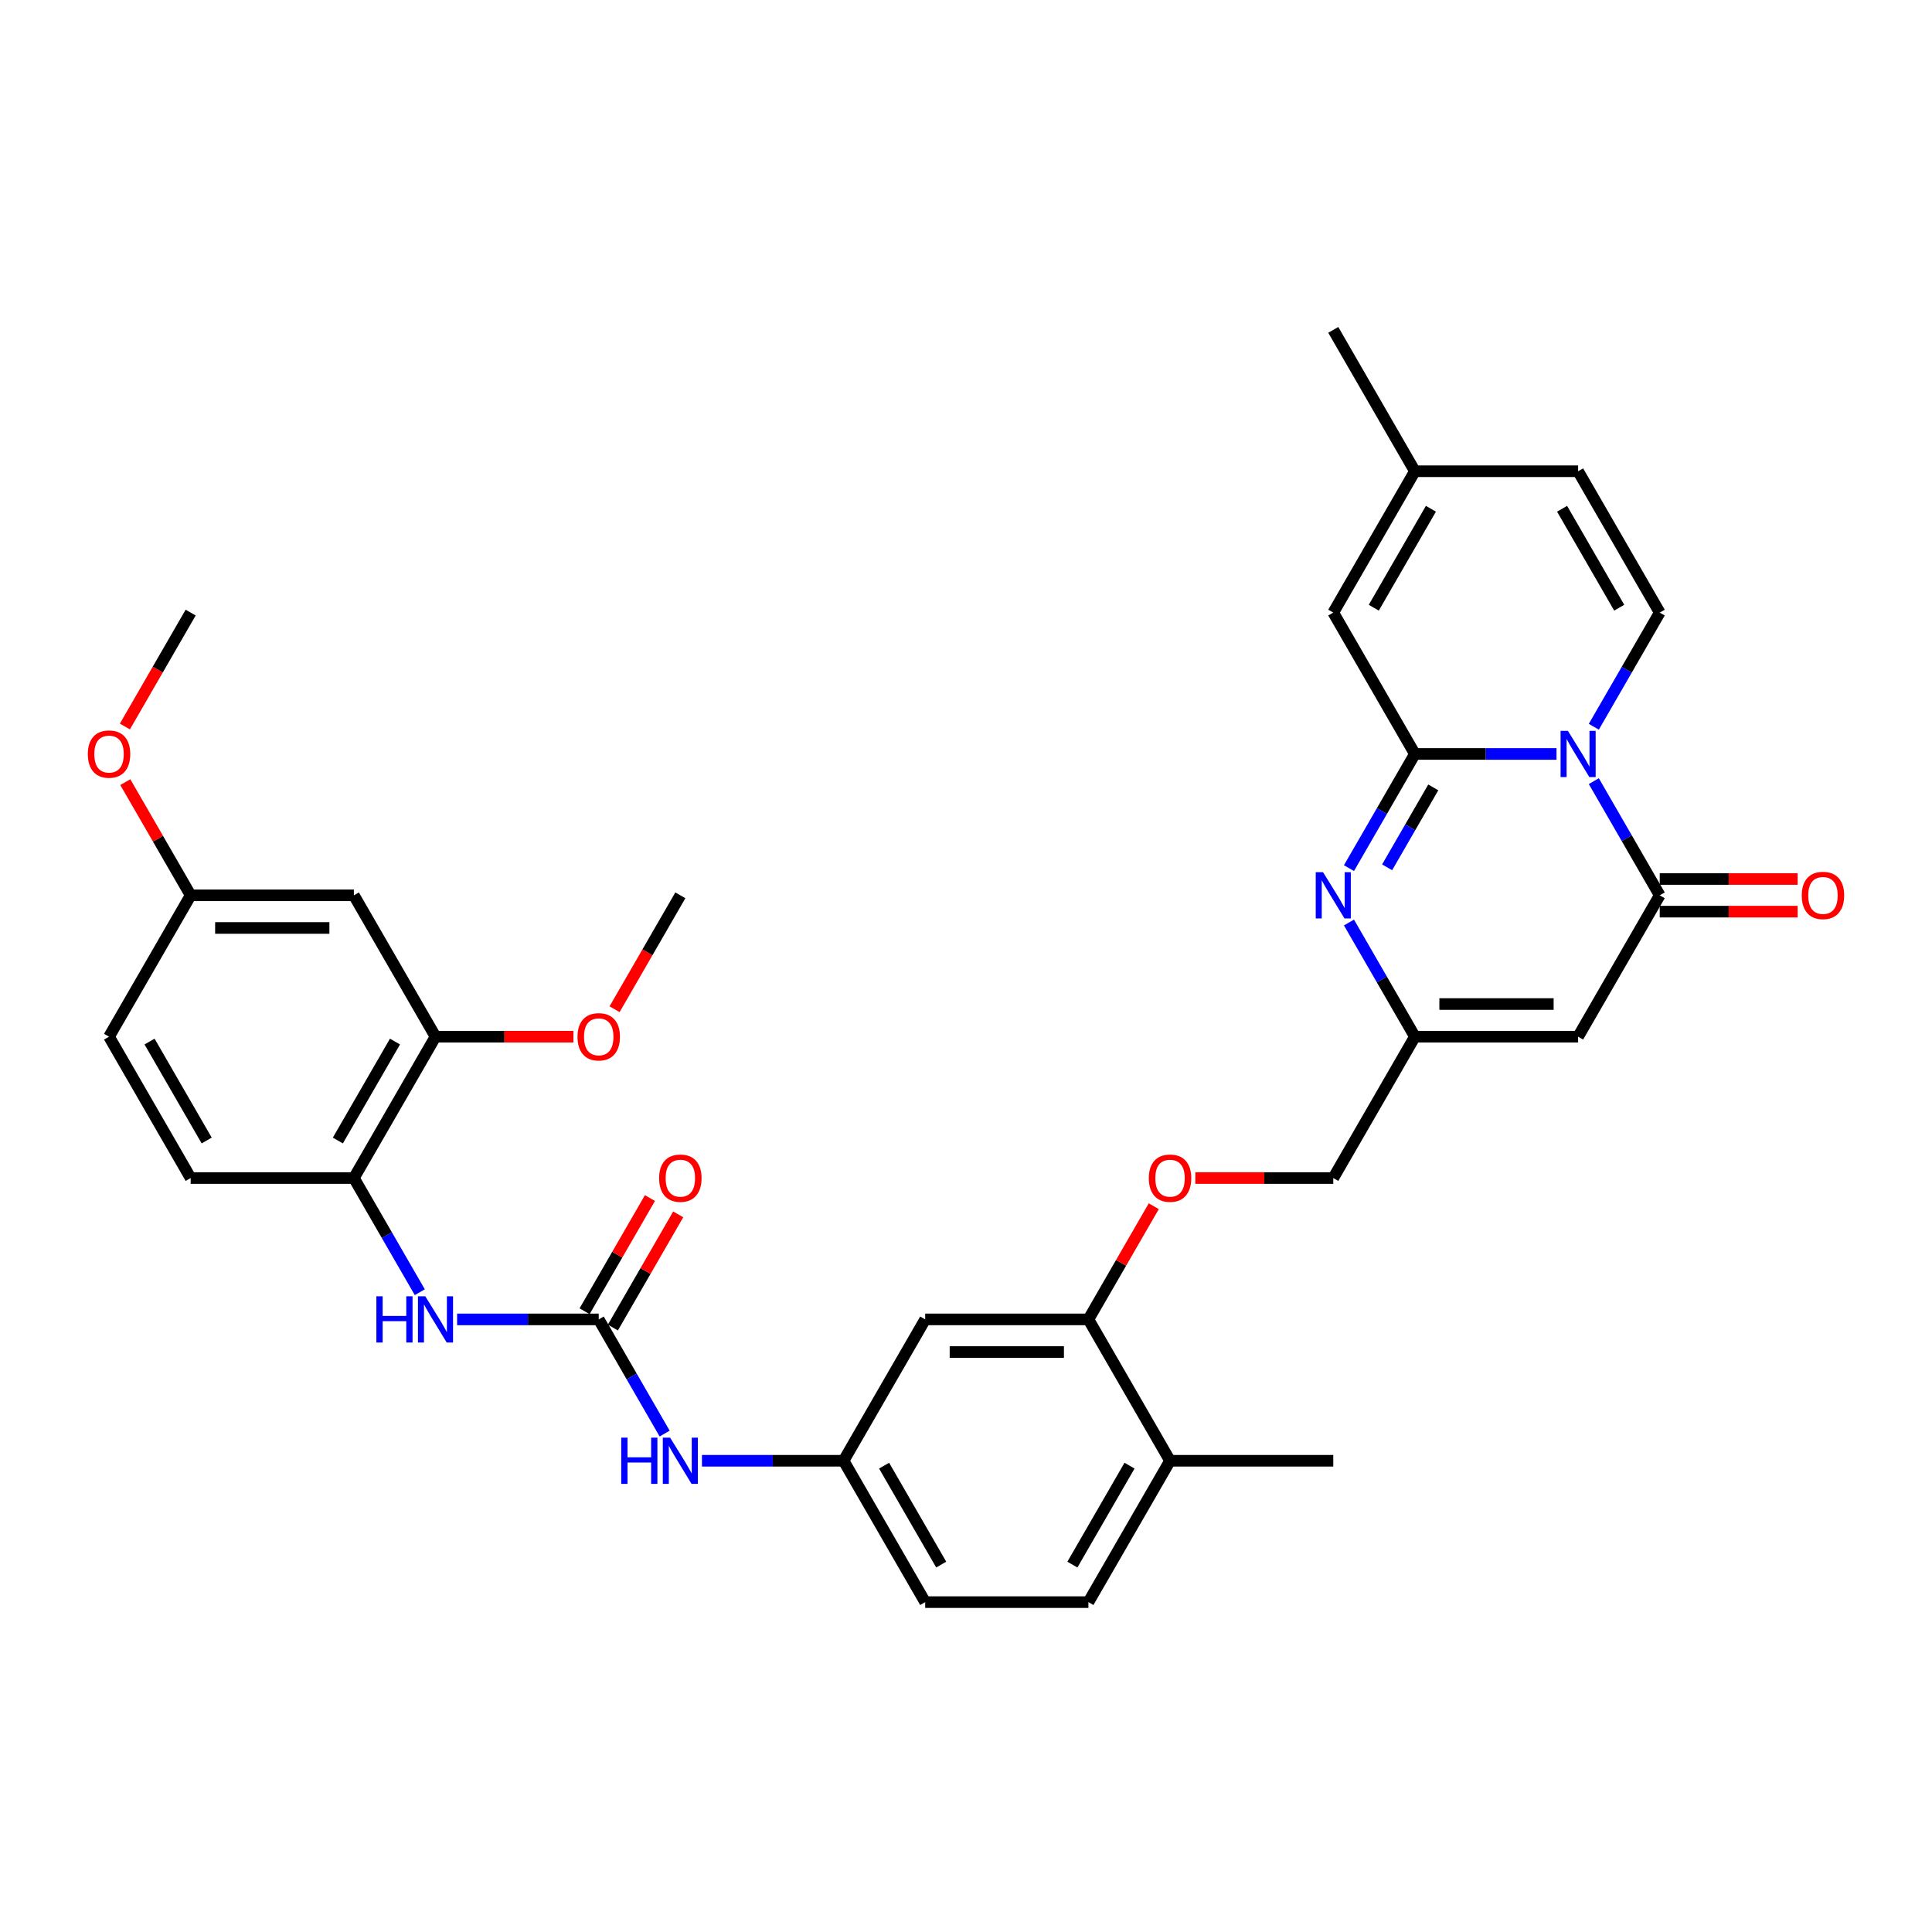 <?xml version='1.0' encoding='iso-8859-1'?>
<svg version='1.1' baseProfile='full'
              xmlns='http://www.w3.org/2000/svg'
                      xmlns:rdkit='http://www.rdkit.org/xml'
                      xmlns:xlink='http://www.w3.org/1999/xlink'
                  xml:space='preserve'
width='1000px' height='1000px' viewBox='0 0 1000 1000'>
<!-- END OF HEADER -->
<rect style='opacity:1.0;fill:#FFFFFF;stroke:none' width='1000' height='1000' x='0' y='0'> </rect>
<path class='bond-0' d='M 805.644,390.247 L 768.993,390.247' style='fill:none;fill-rule:evenodd;stroke:#0000FF;stroke-width:6px;stroke-linecap:butt;stroke-linejoin:miter;stroke-opacity:1' />
<path class='bond-0' d='M 768.993,390.247 L 732.342,390.247' style='fill:none;fill-rule:evenodd;stroke:#000000;stroke-width:6px;stroke-linecap:butt;stroke-linejoin:miter;stroke-opacity:1' />
<path class='bond-1' d='M 824.957,404.323 L 842.015,433.869' style='fill:none;fill-rule:evenodd;stroke:#0000FF;stroke-width:6px;stroke-linecap:butt;stroke-linejoin:miter;stroke-opacity:1' />
<path class='bond-1' d='M 842.015,433.869 L 859.074,463.416' style='fill:none;fill-rule:evenodd;stroke:#000000;stroke-width:6px;stroke-linecap:butt;stroke-linejoin:miter;stroke-opacity:1' />
<path class='bond-4' d='M 824.957,376.171 L 842.015,346.625' style='fill:none;fill-rule:evenodd;stroke:#0000FF;stroke-width:6px;stroke-linecap:butt;stroke-linejoin:miter;stroke-opacity:1' />
<path class='bond-4' d='M 842.015,346.625 L 859.074,317.078' style='fill:none;fill-rule:evenodd;stroke:#000000;stroke-width:6px;stroke-linecap:butt;stroke-linejoin:miter;stroke-opacity:1' />
<path class='bond-2' d='M 732.342,390.247 L 715.283,419.793' style='fill:none;fill-rule:evenodd;stroke:#000000;stroke-width:6px;stroke-linecap:butt;stroke-linejoin:miter;stroke-opacity:1' />
<path class='bond-2' d='M 715.283,419.793 L 698.225,449.34' style='fill:none;fill-rule:evenodd;stroke:#0000FF;stroke-width:6px;stroke-linecap:butt;stroke-linejoin:miter;stroke-opacity:1' />
<path class='bond-2' d='M 741.858,407.56 L 729.917,428.242' style='fill:none;fill-rule:evenodd;stroke:#000000;stroke-width:6px;stroke-linecap:butt;stroke-linejoin:miter;stroke-opacity:1' />
<path class='bond-2' d='M 729.917,428.242 L 717.976,448.925' style='fill:none;fill-rule:evenodd;stroke:#0000FF;stroke-width:6px;stroke-linecap:butt;stroke-linejoin:miter;stroke-opacity:1' />
<path class='bond-7' d='M 732.342,390.247 L 690.098,317.078' style='fill:none;fill-rule:evenodd;stroke:#000000;stroke-width:6px;stroke-linecap:butt;stroke-linejoin:miter;stroke-opacity:1' />
<path class='bond-3' d='M 859.074,463.416 L 816.83,536.584' style='fill:none;fill-rule:evenodd;stroke:#000000;stroke-width:6px;stroke-linecap:butt;stroke-linejoin:miter;stroke-opacity:1' />
<path class='bond-17' d='M 859.074,471.864 L 894.77,471.864' style='fill:none;fill-rule:evenodd;stroke:#000000;stroke-width:6px;stroke-linecap:butt;stroke-linejoin:miter;stroke-opacity:1' />
<path class='bond-17' d='M 894.77,471.864 L 930.466,471.864' style='fill:none;fill-rule:evenodd;stroke:#FF0000;stroke-width:6px;stroke-linecap:butt;stroke-linejoin:miter;stroke-opacity:1' />
<path class='bond-17' d='M 859.074,454.967 L 894.77,454.967' style='fill:none;fill-rule:evenodd;stroke:#000000;stroke-width:6px;stroke-linecap:butt;stroke-linejoin:miter;stroke-opacity:1' />
<path class='bond-17' d='M 894.77,454.967 L 930.466,454.967' style='fill:none;fill-rule:evenodd;stroke:#FF0000;stroke-width:6px;stroke-linecap:butt;stroke-linejoin:miter;stroke-opacity:1' />
<path class='bond-35' d='M 698.225,477.491 L 715.283,507.038' style='fill:none;fill-rule:evenodd;stroke:#0000FF;stroke-width:6px;stroke-linecap:butt;stroke-linejoin:miter;stroke-opacity:1' />
<path class='bond-35' d='M 715.283,507.038 L 732.342,536.584' style='fill:none;fill-rule:evenodd;stroke:#000000;stroke-width:6px;stroke-linecap:butt;stroke-linejoin:miter;stroke-opacity:1' />
<path class='bond-5' d='M 816.83,536.584 L 732.342,536.584' style='fill:none;fill-rule:evenodd;stroke:#000000;stroke-width:6px;stroke-linecap:butt;stroke-linejoin:miter;stroke-opacity:1' />
<path class='bond-5' d='M 804.157,519.687 L 745.015,519.687' style='fill:none;fill-rule:evenodd;stroke:#000000;stroke-width:6px;stroke-linecap:butt;stroke-linejoin:miter;stroke-opacity:1' />
<path class='bond-11' d='M 859.074,317.078 L 816.83,243.909' style='fill:none;fill-rule:evenodd;stroke:#000000;stroke-width:6px;stroke-linecap:butt;stroke-linejoin:miter;stroke-opacity:1' />
<path class='bond-11' d='M 838.104,314.552 L 808.533,263.333' style='fill:none;fill-rule:evenodd;stroke:#000000;stroke-width:6px;stroke-linecap:butt;stroke-linejoin:miter;stroke-opacity:1' />
<path class='bond-23' d='M 732.342,536.584 L 690.098,609.753' style='fill:none;fill-rule:evenodd;stroke:#000000;stroke-width:6px;stroke-linecap:butt;stroke-linejoin:miter;stroke-opacity:1' />
<path class='bond-6' d='M 309.902,682.922 L 326.961,712.468' style='fill:none;fill-rule:evenodd;stroke:#000000;stroke-width:6px;stroke-linecap:butt;stroke-linejoin:miter;stroke-opacity:1' />
<path class='bond-6' d='M 326.961,712.468 L 344.019,742.015' style='fill:none;fill-rule:evenodd;stroke:#0000FF;stroke-width:6px;stroke-linecap:butt;stroke-linejoin:miter;stroke-opacity:1' />
<path class='bond-8' d='M 309.902,682.922 L 273.251,682.922' style='fill:none;fill-rule:evenodd;stroke:#000000;stroke-width:6px;stroke-linecap:butt;stroke-linejoin:miter;stroke-opacity:1' />
<path class='bond-8' d='M 273.251,682.922 L 236.6,682.922' style='fill:none;fill-rule:evenodd;stroke:#0000FF;stroke-width:6px;stroke-linecap:butt;stroke-linejoin:miter;stroke-opacity:1' />
<path class='bond-20' d='M 317.219,687.146 L 334.131,657.853' style='fill:none;fill-rule:evenodd;stroke:#000000;stroke-width:6px;stroke-linecap:butt;stroke-linejoin:miter;stroke-opacity:1' />
<path class='bond-20' d='M 334.131,657.853 L 351.044,628.56' style='fill:none;fill-rule:evenodd;stroke:#FF0000;stroke-width:6px;stroke-linecap:butt;stroke-linejoin:miter;stroke-opacity:1' />
<path class='bond-20' d='M 302.585,678.697 L 319.497,649.404' style='fill:none;fill-rule:evenodd;stroke:#000000;stroke-width:6px;stroke-linecap:butt;stroke-linejoin:miter;stroke-opacity:1' />
<path class='bond-20' d='M 319.497,649.404 L 336.41,620.111' style='fill:none;fill-rule:evenodd;stroke:#FF0000;stroke-width:6px;stroke-linecap:butt;stroke-linejoin:miter;stroke-opacity:1' />
<path class='bond-34' d='M 690.098,317.078 L 732.342,243.909' style='fill:none;fill-rule:evenodd;stroke:#000000;stroke-width:6px;stroke-linecap:butt;stroke-linejoin:miter;stroke-opacity:1' />
<path class='bond-34' d='M 711.068,314.552 L 740.639,263.333' style='fill:none;fill-rule:evenodd;stroke:#000000;stroke-width:6px;stroke-linecap:butt;stroke-linejoin:miter;stroke-opacity:1' />
<path class='bond-9' d='M 217.287,668.846 L 200.229,639.3' style='fill:none;fill-rule:evenodd;stroke:#0000FF;stroke-width:6px;stroke-linecap:butt;stroke-linejoin:miter;stroke-opacity:1' />
<path class='bond-9' d='M 200.229,639.3 L 183.17,609.753' style='fill:none;fill-rule:evenodd;stroke:#000000;stroke-width:6px;stroke-linecap:butt;stroke-linejoin:miter;stroke-opacity:1' />
<path class='bond-12' d='M 183.17,609.753 L 225.414,536.584' style='fill:none;fill-rule:evenodd;stroke:#000000;stroke-width:6px;stroke-linecap:butt;stroke-linejoin:miter;stroke-opacity:1' />
<path class='bond-12' d='M 174.873,590.329 L 204.444,539.111' style='fill:none;fill-rule:evenodd;stroke:#000000;stroke-width:6px;stroke-linecap:butt;stroke-linejoin:miter;stroke-opacity:1' />
<path class='bond-22' d='M 183.17,609.753 L 98.682,609.753' style='fill:none;fill-rule:evenodd;stroke:#000000;stroke-width:6px;stroke-linecap:butt;stroke-linejoin:miter;stroke-opacity:1' />
<path class='bond-10' d='M 563.366,682.922 L 580.278,653.629' style='fill:none;fill-rule:evenodd;stroke:#000000;stroke-width:6px;stroke-linecap:butt;stroke-linejoin:miter;stroke-opacity:1' />
<path class='bond-10' d='M 580.278,653.629 L 597.191,624.336' style='fill:none;fill-rule:evenodd;stroke:#FF0000;stroke-width:6px;stroke-linecap:butt;stroke-linejoin:miter;stroke-opacity:1' />
<path class='bond-15' d='M 563.366,682.922 L 478.878,682.922' style='fill:none;fill-rule:evenodd;stroke:#000000;stroke-width:6px;stroke-linecap:butt;stroke-linejoin:miter;stroke-opacity:1' />
<path class='bond-15' d='M 550.693,699.819 L 491.551,699.819' style='fill:none;fill-rule:evenodd;stroke:#000000;stroke-width:6px;stroke-linecap:butt;stroke-linejoin:miter;stroke-opacity:1' />
<path class='bond-21' d='M 563.366,682.922 L 605.61,756.091' style='fill:none;fill-rule:evenodd;stroke:#000000;stroke-width:6px;stroke-linecap:butt;stroke-linejoin:miter;stroke-opacity:1' />
<path class='bond-13' d='M 816.83,243.909 L 732.342,243.909' style='fill:none;fill-rule:evenodd;stroke:#000000;stroke-width:6px;stroke-linecap:butt;stroke-linejoin:miter;stroke-opacity:1' />
<path class='bond-16' d='M 225.414,536.584 L 183.17,463.416' style='fill:none;fill-rule:evenodd;stroke:#000000;stroke-width:6px;stroke-linecap:butt;stroke-linejoin:miter;stroke-opacity:1' />
<path class='bond-28' d='M 225.414,536.584 L 261.11,536.584' style='fill:none;fill-rule:evenodd;stroke:#000000;stroke-width:6px;stroke-linecap:butt;stroke-linejoin:miter;stroke-opacity:1' />
<path class='bond-28' d='M 261.11,536.584 L 296.806,536.584' style='fill:none;fill-rule:evenodd;stroke:#FF0000;stroke-width:6px;stroke-linecap:butt;stroke-linejoin:miter;stroke-opacity:1' />
<path class='bond-30' d='M 732.342,243.909 L 690.098,170.741' style='fill:none;fill-rule:evenodd;stroke:#000000;stroke-width:6px;stroke-linecap:butt;stroke-linejoin:miter;stroke-opacity:1' />
<path class='bond-14' d='M 363.332,756.091 L 399.983,756.091' style='fill:none;fill-rule:evenodd;stroke:#0000FF;stroke-width:6px;stroke-linecap:butt;stroke-linejoin:miter;stroke-opacity:1' />
<path class='bond-14' d='M 399.983,756.091 L 436.634,756.091' style='fill:none;fill-rule:evenodd;stroke:#000000;stroke-width:6px;stroke-linecap:butt;stroke-linejoin:miter;stroke-opacity:1' />
<path class='bond-18' d='M 478.878,682.922 L 436.634,756.091' style='fill:none;fill-rule:evenodd;stroke:#000000;stroke-width:6px;stroke-linecap:butt;stroke-linejoin:miter;stroke-opacity:1' />
<path class='bond-37' d='M 183.17,463.416 L 98.682,463.416' style='fill:none;fill-rule:evenodd;stroke:#000000;stroke-width:6px;stroke-linecap:butt;stroke-linejoin:miter;stroke-opacity:1' />
<path class='bond-37' d='M 170.497,480.313 L 111.355,480.313' style='fill:none;fill-rule:evenodd;stroke:#000000;stroke-width:6px;stroke-linecap:butt;stroke-linejoin:miter;stroke-opacity:1' />
<path class='bond-36' d='M 436.634,756.091 L 478.878,829.259' style='fill:none;fill-rule:evenodd;stroke:#000000;stroke-width:6px;stroke-linecap:butt;stroke-linejoin:miter;stroke-opacity:1' />
<path class='bond-36' d='M 457.604,758.617 L 487.175,809.835' style='fill:none;fill-rule:evenodd;stroke:#000000;stroke-width:6px;stroke-linecap:butt;stroke-linejoin:miter;stroke-opacity:1' />
<path class='bond-19' d='M 618.706,609.753 L 654.402,609.753' style='fill:none;fill-rule:evenodd;stroke:#FF0000;stroke-width:6px;stroke-linecap:butt;stroke-linejoin:miter;stroke-opacity:1' />
<path class='bond-19' d='M 654.402,609.753 L 690.098,609.753' style='fill:none;fill-rule:evenodd;stroke:#000000;stroke-width:6px;stroke-linecap:butt;stroke-linejoin:miter;stroke-opacity:1' />
<path class='bond-24' d='M 605.61,756.091 L 563.366,829.259' style='fill:none;fill-rule:evenodd;stroke:#000000;stroke-width:6px;stroke-linecap:butt;stroke-linejoin:miter;stroke-opacity:1' />
<path class='bond-24' d='M 584.64,758.617 L 555.069,809.835' style='fill:none;fill-rule:evenodd;stroke:#000000;stroke-width:6px;stroke-linecap:butt;stroke-linejoin:miter;stroke-opacity:1' />
<path class='bond-31' d='M 605.61,756.091 L 690.098,756.091' style='fill:none;fill-rule:evenodd;stroke:#000000;stroke-width:6px;stroke-linecap:butt;stroke-linejoin:miter;stroke-opacity:1' />
<path class='bond-27' d='M 98.682,609.753 L 56.438,536.584' style='fill:none;fill-rule:evenodd;stroke:#000000;stroke-width:6px;stroke-linecap:butt;stroke-linejoin:miter;stroke-opacity:1' />
<path class='bond-27' d='M 106.979,590.329 L 77.408,539.111' style='fill:none;fill-rule:evenodd;stroke:#000000;stroke-width:6px;stroke-linecap:butt;stroke-linejoin:miter;stroke-opacity:1' />
<path class='bond-26' d='M 563.366,829.259 L 478.878,829.259' style='fill:none;fill-rule:evenodd;stroke:#000000;stroke-width:6px;stroke-linecap:butt;stroke-linejoin:miter;stroke-opacity:1' />
<path class='bond-25' d='M 98.682,463.416 L 56.438,536.584' style='fill:none;fill-rule:evenodd;stroke:#000000;stroke-width:6px;stroke-linecap:butt;stroke-linejoin:miter;stroke-opacity:1' />
<path class='bond-29' d='M 98.682,463.416 L 81.77,434.123' style='fill:none;fill-rule:evenodd;stroke:#000000;stroke-width:6px;stroke-linecap:butt;stroke-linejoin:miter;stroke-opacity:1' />
<path class='bond-29' d='M 81.77,434.123 L 64.857,404.829' style='fill:none;fill-rule:evenodd;stroke:#FF0000;stroke-width:6px;stroke-linecap:butt;stroke-linejoin:miter;stroke-opacity:1' />
<path class='bond-32' d='M 318.107,522.373 L 335.126,492.895' style='fill:none;fill-rule:evenodd;stroke:#FF0000;stroke-width:6px;stroke-linecap:butt;stroke-linejoin:miter;stroke-opacity:1' />
<path class='bond-32' d='M 335.126,492.895 L 352.146,463.416' style='fill:none;fill-rule:evenodd;stroke:#000000;stroke-width:6px;stroke-linecap:butt;stroke-linejoin:miter;stroke-opacity:1' />
<path class='bond-33' d='M 64.643,376.036 L 81.662,346.557' style='fill:none;fill-rule:evenodd;stroke:#FF0000;stroke-width:6px;stroke-linecap:butt;stroke-linejoin:miter;stroke-opacity:1' />
<path class='bond-33' d='M 81.662,346.557 L 98.682,317.078' style='fill:none;fill-rule:evenodd;stroke:#000000;stroke-width:6px;stroke-linecap:butt;stroke-linejoin:miter;stroke-opacity:1' />
<path  class='atom-0' d='M 811.541 378.283
L 819.382 390.957
Q 820.159 392.207, 821.409 394.471
Q 822.66 396.736, 822.727 396.871
L 822.727 378.283
L 825.904 378.283
L 825.904 402.21
L 822.626 402.21
L 814.211 388.354
Q 813.231 386.732, 812.183 384.873
Q 811.169 383.015, 810.865 382.44
L 810.865 402.21
L 807.756 402.21
L 807.756 378.283
L 811.541 378.283
' fill='#0000FF'/>
<path  class='atom-3' d='M 684.809 451.452
L 692.65 464.125
Q 693.427 465.376, 694.677 467.64
Q 695.928 469.904, 695.995 470.039
L 695.995 451.452
L 699.172 451.452
L 699.172 475.379
L 695.894 475.379
L 687.479 461.523
Q 686.499 459.901, 685.451 458.042
Q 684.437 456.183, 684.133 455.609
L 684.133 475.379
L 681.024 475.379
L 681.024 451.452
L 684.809 451.452
' fill='#0000FF'/>
<path  class='atom-9' d='M 194.812 670.958
L 198.057 670.958
L 198.057 681.131
L 210.291 681.131
L 210.291 670.958
L 213.535 670.958
L 213.535 694.885
L 210.291 694.885
L 210.291 683.834
L 198.057 683.834
L 198.057 694.885
L 194.812 694.885
L 194.812 670.958
' fill='#0000FF'/>
<path  class='atom-9' d='M 220.125 670.958
L 227.966 683.632
Q 228.743 684.882, 229.993 687.146
Q 231.244 689.411, 231.311 689.546
L 231.311 670.958
L 234.488 670.958
L 234.488 694.885
L 231.21 694.885
L 222.795 681.029
Q 221.815 679.407, 220.767 677.548
Q 219.753 675.69, 219.449 675.115
L 219.449 694.885
L 216.34 694.885
L 216.34 670.958
L 220.125 670.958
' fill='#0000FF'/>
<path  class='atom-15' d='M 321.544 744.127
L 324.789 744.127
L 324.789 754.3
L 337.023 754.3
L 337.023 744.127
L 340.267 744.127
L 340.267 768.054
L 337.023 768.054
L 337.023 757.003
L 324.789 757.003
L 324.789 768.054
L 321.544 768.054
L 321.544 744.127
' fill='#0000FF'/>
<path  class='atom-15' d='M 346.857 744.127
L 354.698 756.8
Q 355.475 758.051, 356.725 760.315
Q 357.976 762.579, 358.043 762.715
L 358.043 744.127
L 361.22 744.127
L 361.22 768.054
L 357.942 768.054
L 349.527 754.198
Q 348.547 752.576, 347.499 750.717
Q 346.485 748.858, 346.181 748.284
L 346.181 768.054
L 343.072 768.054
L 343.072 744.127
L 346.857 744.127
' fill='#0000FF'/>
<path  class='atom-18' d='M 932.579 463.483
Q 932.579 457.738, 935.417 454.527
Q 938.256 451.317, 943.562 451.317
Q 948.868 451.317, 951.707 454.527
Q 954.545 457.738, 954.545 463.483
Q 954.545 469.296, 951.673 472.608
Q 948.8 475.886, 943.562 475.886
Q 938.29 475.886, 935.417 472.608
Q 932.579 469.33, 932.579 463.483
M 943.562 473.182
Q 947.212 473.182, 949.172 470.749
Q 951.166 468.282, 951.166 463.483
Q 951.166 458.786, 949.172 456.42
Q 947.212 454.021, 943.562 454.021
Q 939.912 454.021, 937.918 456.386
Q 935.958 458.752, 935.958 463.483
Q 935.958 468.316, 937.918 470.749
Q 939.912 473.182, 943.562 473.182
' fill='#FF0000'/>
<path  class='atom-20' d='M 594.627 609.821
Q 594.627 604.076, 597.465 600.865
Q 600.304 597.654, 605.61 597.654
Q 610.916 597.654, 613.755 600.865
Q 616.593 604.076, 616.593 609.821
Q 616.593 615.634, 613.721 618.945
Q 610.848 622.224, 605.61 622.224
Q 600.338 622.224, 597.465 618.945
Q 594.627 615.667, 594.627 609.821
M 605.61 619.52
Q 609.26 619.52, 611.22 617.087
Q 613.214 614.62, 613.214 609.821
Q 613.214 605.123, 611.22 602.758
Q 609.26 600.358, 605.61 600.358
Q 601.96 600.358, 599.966 602.724
Q 598.006 605.089, 598.006 609.821
Q 598.006 614.653, 599.966 617.087
Q 601.96 619.52, 605.61 619.52
' fill='#FF0000'/>
<path  class='atom-21' d='M 341.163 609.821
Q 341.163 604.076, 344.001 600.865
Q 346.84 597.654, 352.146 597.654
Q 357.452 597.654, 360.291 600.865
Q 363.129 604.076, 363.129 609.821
Q 363.129 615.634, 360.257 618.945
Q 357.384 622.224, 352.146 622.224
Q 346.874 622.224, 344.001 618.945
Q 341.163 615.667, 341.163 609.821
M 352.146 619.52
Q 355.796 619.52, 357.756 617.087
Q 359.75 614.62, 359.75 609.821
Q 359.75 605.123, 357.756 602.758
Q 355.796 600.358, 352.146 600.358
Q 348.496 600.358, 346.502 602.724
Q 344.542 605.089, 344.542 609.821
Q 344.542 614.653, 346.502 617.087
Q 348.496 619.52, 352.146 619.52
' fill='#FF0000'/>
<path  class='atom-29' d='M 298.919 536.652
Q 298.919 530.907, 301.757 527.696
Q 304.596 524.486, 309.902 524.486
Q 315.208 524.486, 318.047 527.696
Q 320.885 530.907, 320.885 536.652
Q 320.885 542.465, 318.013 545.777
Q 315.14 549.055, 309.902 549.055
Q 304.63 549.055, 301.757 545.777
Q 298.919 542.499, 298.919 536.652
M 309.902 546.351
Q 313.552 546.351, 315.512 543.918
Q 317.506 541.451, 317.506 536.652
Q 317.506 531.954, 315.512 529.589
Q 313.552 527.189, 309.902 527.189
Q 306.252 527.189, 304.258 529.555
Q 302.298 531.921, 302.298 536.652
Q 302.298 541.485, 304.258 543.918
Q 306.252 546.351, 309.902 546.351
' fill='#FF0000'/>
<path  class='atom-30' d='M 45.455 390.314
Q 45.455 384.569, 48.293 381.359
Q 51.132 378.148, 56.438 378.148
Q 61.744 378.148, 64.583 381.359
Q 67.421 384.569, 67.421 390.314
Q 67.421 396.127, 64.549 399.439
Q 61.676 402.717, 56.438 402.717
Q 51.166 402.717, 48.293 399.439
Q 45.455 396.161, 45.455 390.314
M 56.438 400.014
Q 60.088 400.014, 62.048 397.58
Q 64.042 395.113, 64.042 390.314
Q 64.042 385.617, 62.048 383.251
Q 60.088 380.852, 56.438 380.852
Q 52.788 380.852, 50.794 383.217
Q 48.834 385.583, 48.834 390.314
Q 48.834 395.147, 50.794 397.58
Q 52.788 400.014, 56.438 400.014
' fill='#FF0000'/>
</svg>
